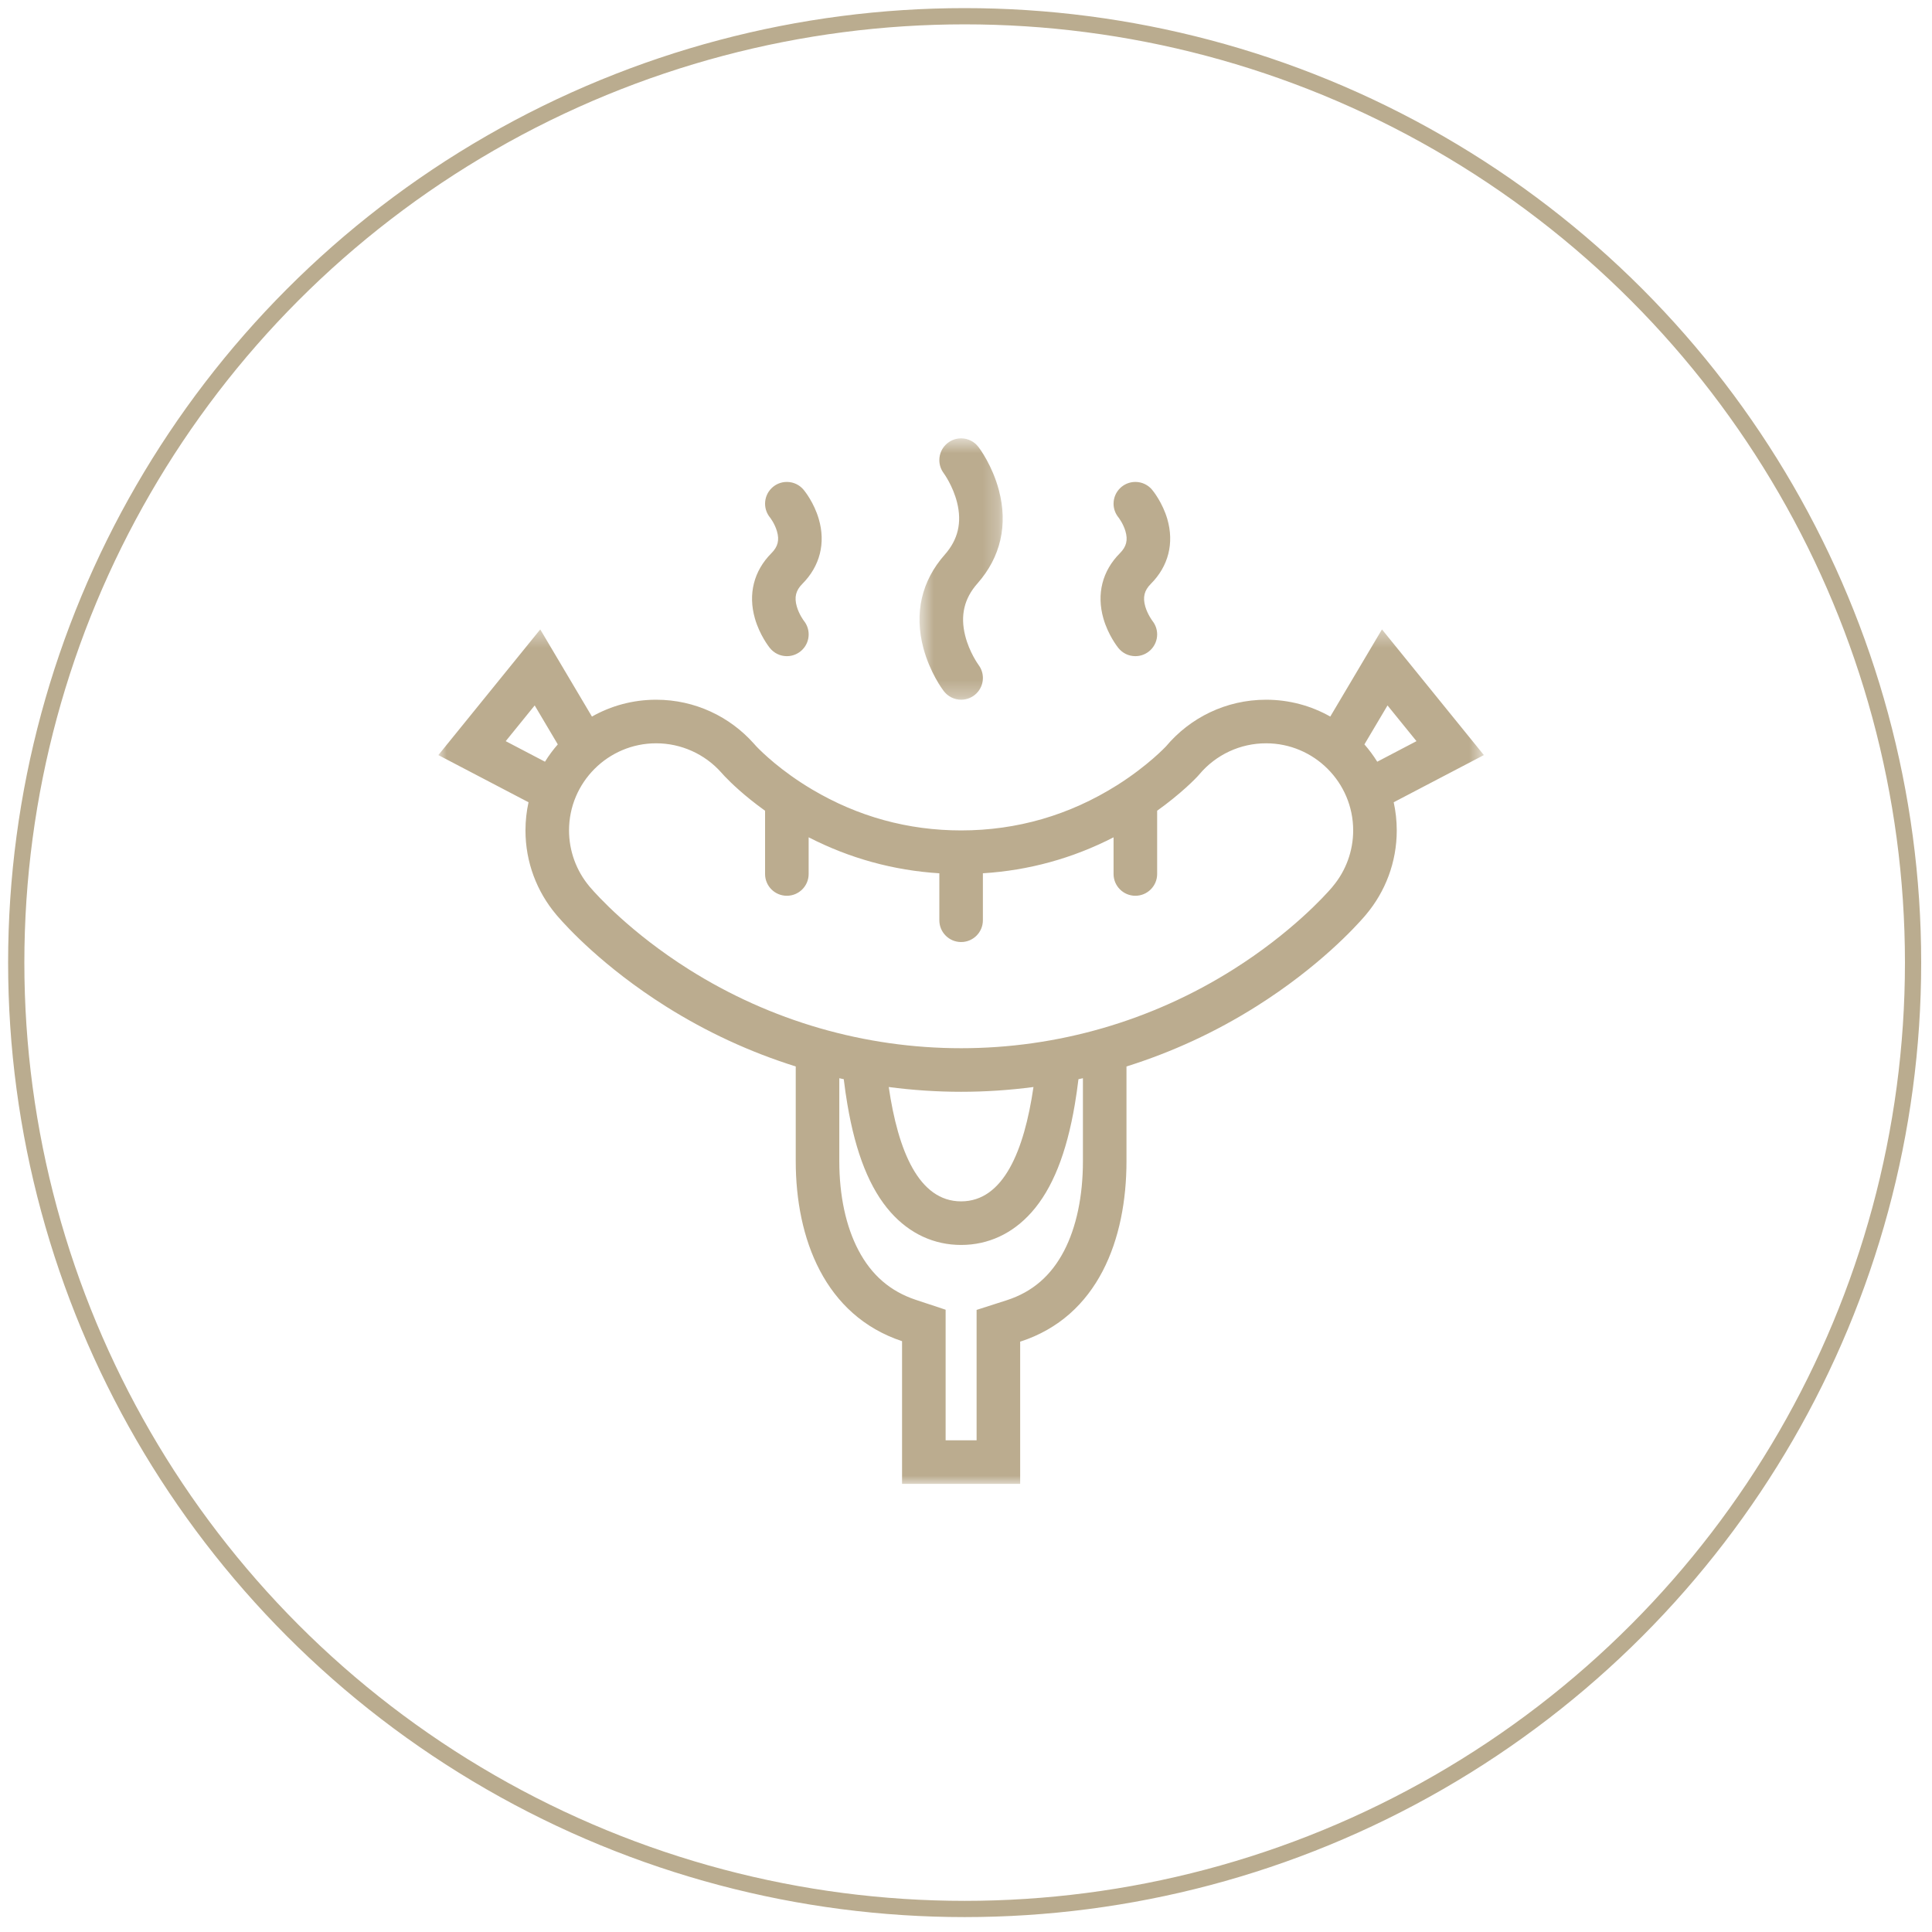 <?xml version="1.0" encoding="UTF-8"?>
<svg width="119px" height="119px" viewBox="0 0 119 119" version="1.1" xmlns="http://www.w3.org/2000/svg" xmlns:xlink="http://www.w3.org/1999/xlink">
    <!-- Generator: Sketch 43.1 (39012) - http://www.bohemiancoding.com/sketch -->
    <title>barbeuc</title>
    <desc>Created with Sketch.</desc>
    <defs>
        <polygon id="path-1" points="0.636 0.602 5.762 0.602 5.762 16.701 0.636 16.701 0.636 0.602"></polygon>
        <polygon id="path-3" points="32.199 53 64.398 53 64.398 0.37 0 0.37 0 53 32.199 53"></polygon>
    </defs>
    <g id="Page-1" stroke="none" stroke-width="1" fill="none" fill-rule="evenodd">
        <g id="Accueil" transform="translate(-658, -2434)">
            <g id="barbeuc" transform="translate(659, 2435)">
                <g>
                    <path d="M66.964,37.097 C67.257,38.116 67.824,38.837 67.888,38.917 L67.888,38.916 C68.133,39.222 68.509,39.416 68.933,39.416 C69.672,39.416 70.274,38.816 70.274,38.075 C70.274,37.756 70.161,37.464 69.975,37.233 L69.977,37.233 C69.975,37.23 69.684,36.845 69.542,36.357 C69.379,35.785 69.48,35.369 69.882,34.966 C70.973,33.872 71.331,32.451 70.899,30.966 C70.604,29.965 70.042,29.261 69.967,29.172 L69.967,29.171 L69.965,29.169 C69.719,28.872 69.348,28.684 68.933,28.684 C68.191,28.684 67.589,29.284 67.589,30.025 C67.589,30.35 67.707,30.649 67.9,30.881 C67.901,30.885 68.185,31.25 68.321,31.719 C68.482,32.266 68.381,32.671 67.982,33.072 C66.893,34.164 66.533,35.594 66.964,37.097" id="Fill-1" fill="#BBAC8F"></path>
                    <g id="Group-5" transform="translate(55, 25.398)">
                        <mask id="mask-2" fill="white">
                            <use xlink:href="#path-1"></use>
                        </mask>
                        <g id="Clip-4"></g>
                        <path d="M0.874,13.514 C1.273,15.015 2.044,16.058 2.131,16.172 L2.133,16.171 C2.377,16.492 2.764,16.701 3.199,16.701 C3.94,16.701 4.541,16.101 4.541,15.36 C4.541,15.056 4.439,14.778 4.27,14.555 L4.271,14.553 C4.265,14.546 3.707,13.786 3.449,12.752 C3.14,11.514 3.387,10.464 4.205,9.54 C5.636,7.92 6.094,5.931 5.524,3.789 C5.125,2.287 4.354,1.244 4.267,1.131 L4.265,1.133 C4.021,0.809 3.634,0.602 3.199,0.602 C2.458,0.602 1.858,1.202 1.858,1.942 C1.858,2.247 1.959,2.525 2.128,2.748 L2.127,2.749 C2.133,2.757 2.692,3.517 2.95,4.551 C3.258,5.787 3.011,6.838 2.194,7.763 C0.761,9.383 0.304,11.373 0.874,13.514" id="Fill-3" fill="#BBAC8F" mask="url(#mask-2)"></path>
                    </g>
                    <path d="M45.499,37.097 C45.791,38.116 46.359,38.837 46.421,38.917 L46.422,38.916 C46.668,39.222 47.044,39.416 47.466,39.416 C48.207,39.416 48.809,38.816 48.809,38.075 C48.809,37.756 48.696,37.464 48.511,37.233 C48.508,37.23 48.218,36.845 48.078,36.357 C47.914,35.785 48.016,35.369 48.417,34.966 C49.506,33.872 49.867,32.451 49.431,30.966 C49.14,29.965 48.575,29.261 48.502,29.172 L48.502,29.171 L48.499,29.169 L48.499,29.169 C48.253,28.872 47.882,28.684 47.466,28.684 C46.725,28.684 46.124,29.284 46.124,30.025 C46.124,30.35 46.241,30.649 46.433,30.881 C46.436,30.885 46.719,31.25 46.855,31.719 C47.017,32.266 46.915,32.671 46.516,33.072 C45.429,34.164 45.067,35.594 45.499,37.097" id="Fill-6" fill="#BBAC8F"></path>
                    <g id="Group-10" transform="translate(26, 37.398)">
                        <mask id="mask-4" fill="white">
                            <use xlink:href="#path-3"></use>
                        </mask>
                        <g id="Clip-9"></g>
                        <path d="M55.09,16.201 L55.051,16.251 C55.047,16.254 55.045,16.257 55.043,16.26 C55.037,16.266 55.031,16.272 55.028,16.278 C54.631,16.738 52.547,19.055 48.959,21.316 C43.924,24.49 38.128,26.166 32.199,26.166 C26.27,26.166 20.473,24.49 15.438,21.316 C11.838,19.047 9.75,16.719 9.367,16.273 L9.364,16.27 L9.361,16.267 L9.36,16.264 C9.356,16.259 9.352,16.255 9.348,16.25 L9.306,16.201 C8.496,15.237 8.049,14.012 8.049,12.751 C8.049,9.792 10.457,7.385 13.416,7.385 C14.947,7.385 16.411,8.042 17.43,9.189 L17.439,9.199 L17.447,9.208 L17.607,9.384 L17.631,9.411 L17.657,9.437 C18.014,9.812 18.849,10.625 20.124,11.539 L20.124,15.434 L20.124,15.435 C20.124,16.176 20.724,16.776 21.465,16.776 C22.206,16.776 22.808,16.176 22.808,15.435 L22.808,15.434 L22.808,13.175 C25.334,14.471 28.031,15.214 30.858,15.392 L30.858,18.284 L30.858,18.285 C30.858,19.026 31.458,19.626 32.199,19.626 C32.94,19.626 33.54,19.026 33.54,18.285 L33.54,18.284 L33.54,15.391 C36.371,15.215 39.068,14.472 41.589,13.176 L41.589,15.433 L41.589,15.434 C41.589,16.176 42.191,16.776 42.933,16.776 C43.672,16.776 44.274,16.176 44.274,15.434 L44.274,15.433 L44.274,11.538 C45.736,10.491 46.663,9.548 46.871,9.301 L46.871,9.3 L46.873,9.298 C47.898,8.081 49.395,7.385 50.983,7.385 C53.941,7.385 56.348,9.792 56.348,12.751 C56.348,14.012 55.902,15.237 55.09,16.201 L55.09,16.201 Z M27.741,28.556 C29.214,28.75 30.702,28.85 32.199,28.85 C33.695,28.85 35.184,28.75 36.656,28.556 C36.082,32.486 34.805,35.599 32.199,35.599 C29.591,35.599 28.316,32.486 27.741,28.556 L27.741,28.556 Z M39.702,33.123 C39.702,35.277 39.299,37.191 38.538,38.653 C37.738,40.186 36.585,41.18 35.013,41.688 L33.153,42.285 L33.153,44.241 L33.153,50.315 L31.245,50.315 L31.245,44.211 L31.245,42.273 L29.407,41.664 C27.836,41.141 26.679,40.141 25.873,38.606 C25.103,37.14 24.696,35.246 24.696,33.123 L24.696,28.014 C24.788,28.033 24.88,28.055 24.971,28.075 C25.036,28.611 25.109,29.126 25.193,29.617 C25.707,32.656 26.58,34.833 27.864,36.276 C29.031,37.588 30.529,38.284 32.199,38.284 C33.867,38.284 35.366,37.588 36.534,36.276 C37.818,34.833 38.692,32.654 39.205,29.617 C39.289,29.126 39.361,28.611 39.427,28.075 C39.518,28.055 39.61,28.033 39.702,28.014 L39.702,33.123 Z M4.149,7.253 L5.934,5.053 L7.356,7.452 C7.066,7.785 6.801,8.141 6.568,8.519 L4.149,7.253 Z M58.463,5.053 L60.247,7.253 L57.83,8.519 C57.596,8.141 57.331,7.785 57.04,7.452 L58.463,5.053 Z M58.844,11.016 L64.398,8.111 L58.121,0.37 L54.937,5.739 C53.77,5.078 52.419,4.701 50.983,4.701 C48.507,4.701 46.294,5.817 44.818,7.575 C44.808,7.584 43.709,8.766 41.805,9.966 C38.873,11.813 35.642,12.751 32.199,12.751 C28.932,12.751 25.846,11.903 23.026,10.231 C21.103,9.092 19.911,7.912 19.594,7.582 L19.436,7.407 C17.961,5.748 15.81,4.701 13.416,4.701 C11.978,4.701 10.628,5.078 9.46,5.739 L6.276,0.37 L0,8.111 L5.554,11.017 C5.432,11.575 5.366,12.156 5.366,12.751 C5.366,14.722 6.075,16.528 7.252,17.928 C7.271,17.95 7.295,17.979 7.321,18.01 C7.325,18.014 7.329,18.019 7.332,18.023 C7.911,18.695 10.165,21.164 14.007,23.586 C16.523,25.172 19.213,26.412 22.013,27.29 L22.013,33.123 C22.013,37.875 23.788,42.625 28.561,44.211 L28.561,53 L35.836,53 L35.836,44.241 C40.655,42.686 42.385,37.907 42.385,33.123 L42.385,27.29 C45.186,26.412 47.874,25.172 50.389,23.586 C54.236,21.162 56.489,18.692 57.068,18.022 C57.068,18.019 57.071,18.016 57.073,18.013 C57.101,17.981 57.126,17.951 57.146,17.928 C58.321,16.528 59.032,14.722 59.032,12.751 C59.032,12.156 58.966,11.575 58.844,11.016 L58.844,11.016 Z" id="Fill-8" fill="#BBAC8F" mask="url(#mask-4)"></path>
                    </g>
                    <ellipse id="Oval-3-Copy-4" stroke="#BAAC8F" cx="58.417" cy="58.291" rx="58.417" ry="58.291"></ellipse>
                </g>
            </g>
        </g>
    </g>
</svg>